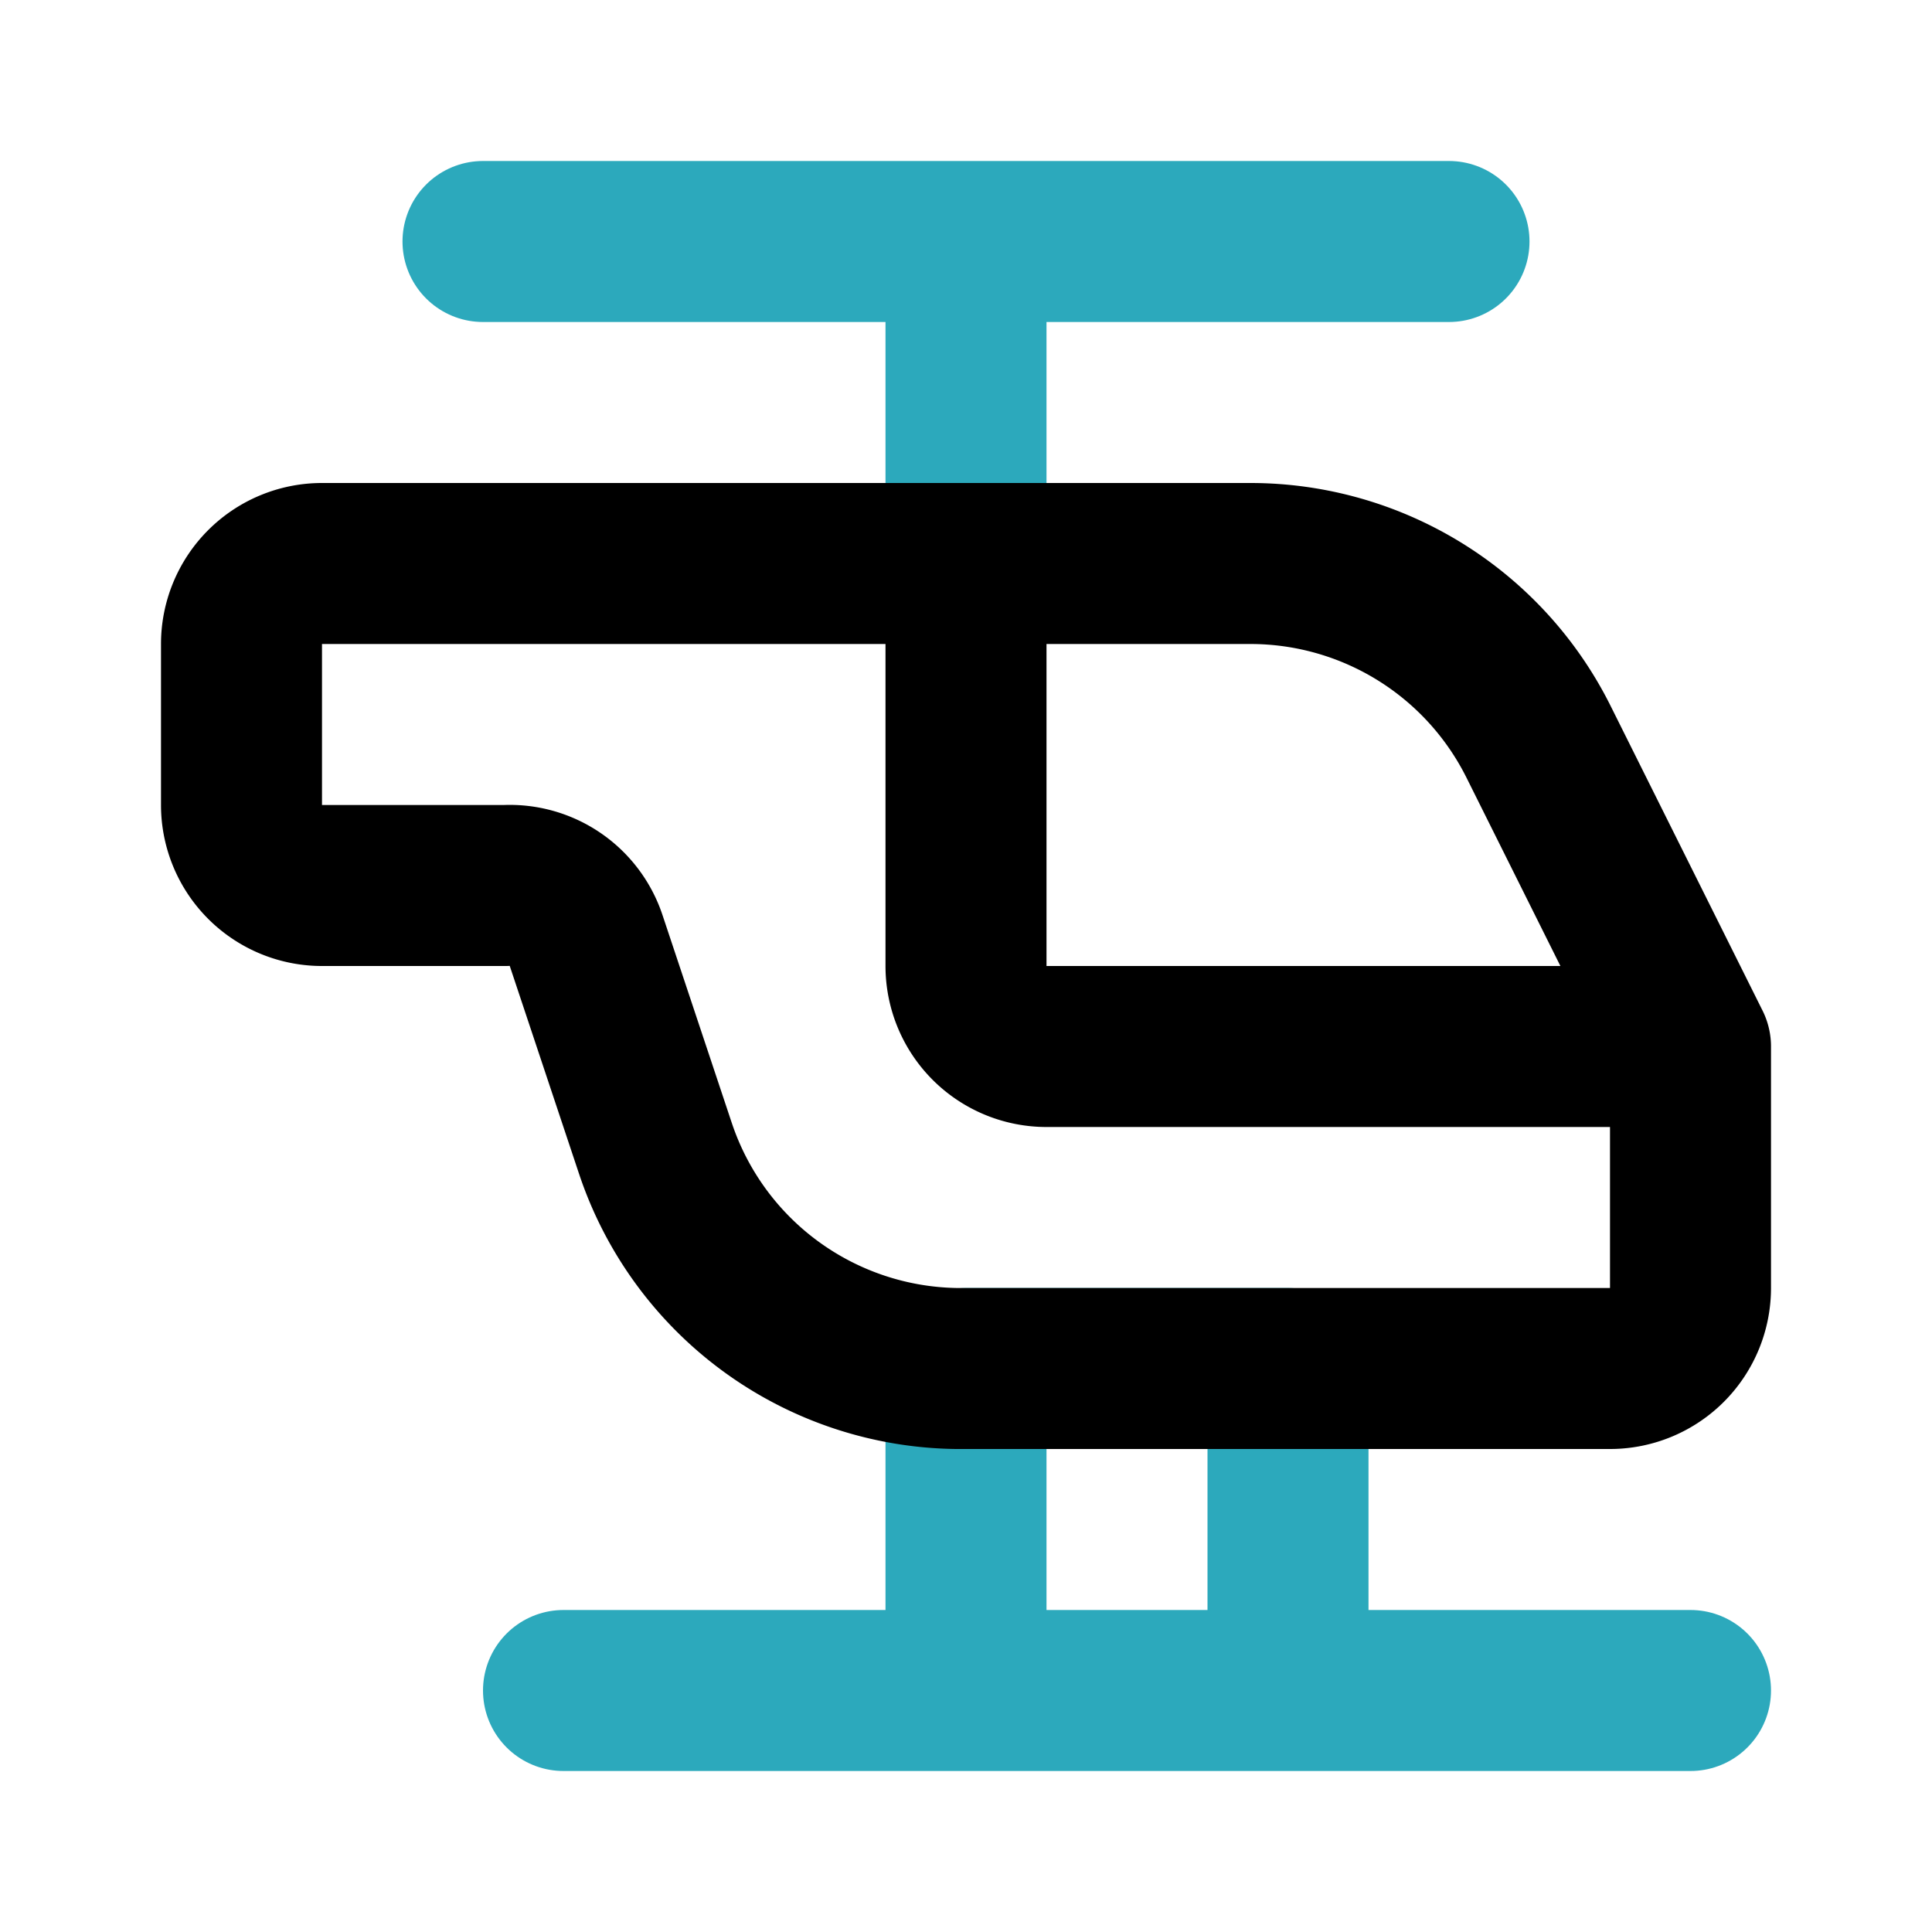 <?xml version="1.0" encoding="utf-8"?>
<svg fill="#000000" width="800px" height="800px" viewBox="0 0 24 24" id="helicopter" data-name="Line Color" xmlns="http://www.w3.org/2000/svg" class="icon line-color"><path id="secondary" d="M6,3H18M7,21H21M12,3V7m4,10H12v4h4Z" style="fill: none; stroke: rgb(44, 169, 188); stroke-linecap: round; stroke-linejoin: round; stroke-width: 2;"></path><path id="primary" d="M12,7v5a1,1,0,0,0,1,1h7.93" style="fill: none; stroke: rgb(0, 0, 0); stroke-linecap: round; stroke-linejoin: round; stroke-width: 2;"></path><path id="primary-2" data-name="primary" d="M3,8v2a1,1,0,0,0,1,1H6.28a1,1,0,0,1,1,.68l.86,2.58A4,4,0,0,0,11.88,17H20a1,1,0,0,0,1-1V13L19.11,9.21A4,4,0,0,0,15.53,7H4A1,1,0,0,0,3,8Z" style="fill: none; stroke: rgb(0, 0, 0); stroke-linecap: round; stroke-linejoin: round; stroke-width: 2;"></path></svg>